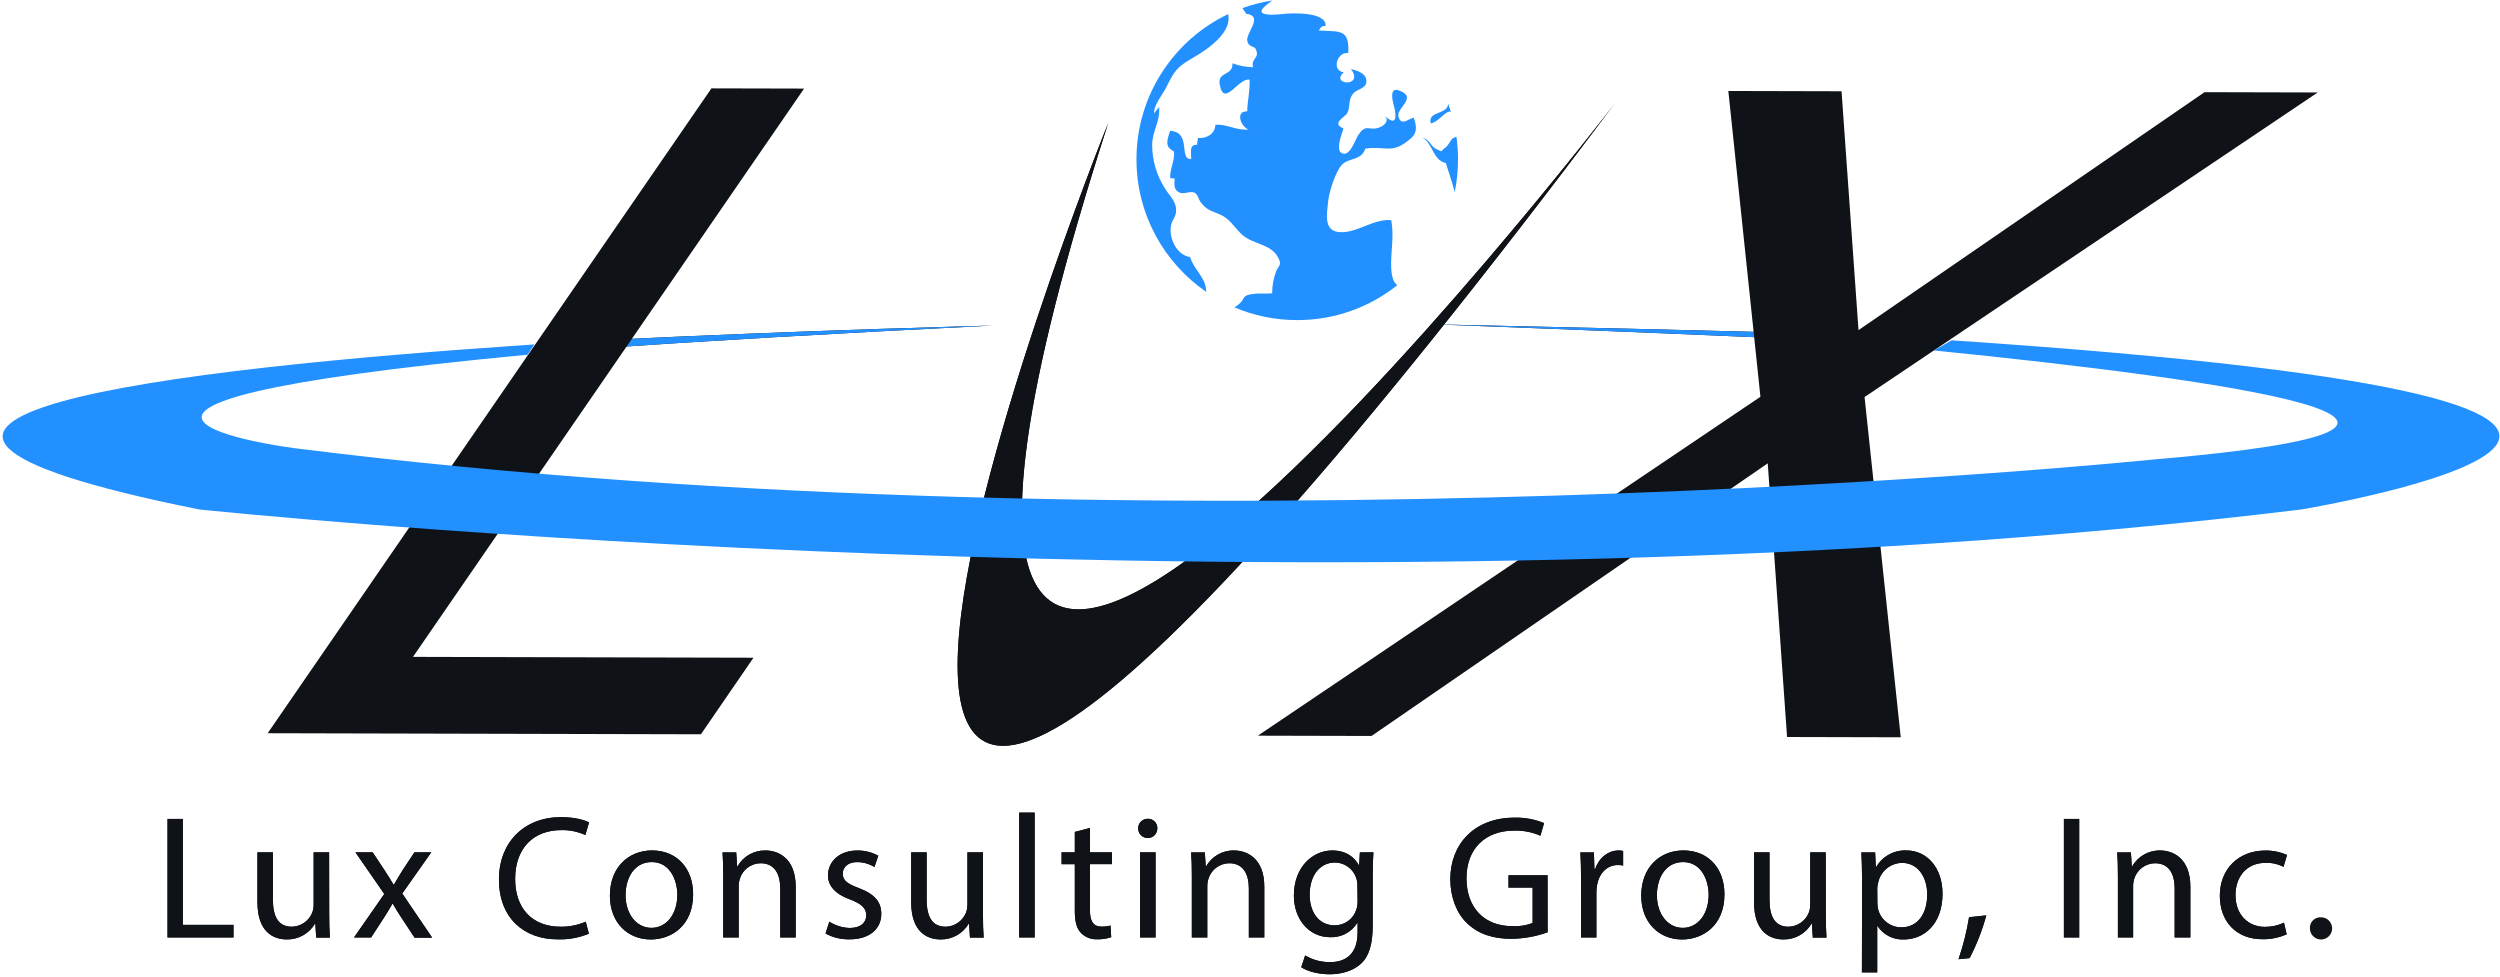 <svg xmlns="http://www.w3.org/2000/svg" xmlns:xlink="http://www.w3.org/1999/xlink" width="793px" height="310px" viewBox="0 0 793.0 310.0"><defs><clipPath id="i0"><path d="M1243,0 L1243,686 L0,686 L0,0 L1243,0 Z"></path></clipPath><clipPath id="i1"><path d="M128.14,0 C77.03,2.53 34.82,5.02 0,7.44 C2.07,6.42 4.37,5.71 6.3,4.53 C73.14,1.32 128.14,0 128.14,0 Z"></path></clipPath><clipPath id="i2"><path d="M0.029,0.001 L2.84,0.06 C44.42,0.942 83.109,1.872 119.14,2.83 L119.14,4.83 C52.363,1.89 2.047,0.074 0.061,0.002 L0.029,0.001 Z"></path></clipPath><clipPath id="i3"><path d="M208.386,0 C-132.874,454.67 47.776,6.1 47.776,6.1 C-65.294,356.77 208.386,-0.01 208.386,0 Z"></path></clipPath><clipPath id="i4"><path d="M140.76,0 L170.15,0.07 L46.1,180.33 L154.1,180.6 L137.42,204.89 L0,204.55 L140.76,0 Z"></path></clipPath><clipPath id="i5"><path d="M149.24,0 L185.15,0.09 L190.53,75.86 L300.29,0.38 L336.2,0.47 L192.45,97.08 L203.93,205.01 L167.87,204.92 L161.74,118.11 L36.06,204.59 L0,204.5 L159.42,97 L149.24,0 Z"></path></clipPath><clipPath id="i6"><path d="M618.191,0 C928.021,20.64 729.061,53.67 729.111,53.66 C420.561,91.34 62.391,53.66 62.391,53.66 C-81.649,24.8 53.441,8.96 168.681,1.3 C167.951,2.37 167.211,3.47 166.491,4.57 C-9.529,21.14 92.581,34.22 92.581,34.22 C373.041,69.47 681.581,37.87 681.581,37.87 C808.171,27.13 705.531,12.54 612.471,3.21 C614.441,2.18 616.371,1.11 618.191,0 Z"></path></clipPath><clipPath id="i7"><path d="M4.86,0 L4.86,33.59 L20.93,33.59 L20.93,37.59 L0,37.59 L0,0 L4.86,0 Z"></path></clipPath><clipPath id="i8"><path d="M4.91,0 L4.91,15 C4.91,20.14 6.47,23.6 10.91,23.6 C13.768,23.551 16.318,21.793 17.38,19.14 C17.679,18.337 17.831,17.487 17.83,16.63 L17.83,0 L22.74,0 L22.77,19.67 C22.77,22.46 22.83,24.92 22.99,27.04 L18.64,27.04 L18.36,22.63 L18.25,22.63 C16.391,25.784 12.98,27.694 9.32,27.63 C5.08,27.63 0,25.29 0,15.8 L0,0 L4.91,0 Z"></path></clipPath><clipPath id="i9"><path d="M5.92,0 L9.77,5.81 C10.77,7.32 11.61,8.71 12.51,10.22 L12.68,10.22 C13.57,8.6 14.47,7.22 15.36,5.75 L19.16,0 L24.5,0 L15.29,13.06 L24.78,27.06 L19.2,27.06 L15.2,20.98 C14.14,19.42 13.2,17.91 12.3,16.29 L12.19,16.29 C11.3,17.91 10.35,19.36 9.34,20.98 L5.42,27 L0,27 L9.6,13.21 L0.45,0 L5.92,0 Z"></path></clipPath><clipPath id="i10"><path d="M19.65,0 C24.34,0 27.3,1 28.58,1.67 L27.41,5.67 C25.026,4.595 22.434,4.062 19.82,4.11 C11,4.11 5.14,9.75 5.14,19.63 C5.14,28.84 10.44,34.76 19.6,34.76 C22.326,34.788 25.028,34.243 27.53,33.16 L28.53,36.97 C25.38,38.262 21.993,38.872 18.59,38.76 C7.99,38.76 0,32.06 0,19.76 C0,7.98 8,0 19.65,0 Z"></path></clipPath><clipPath id="i11"><path d="M13.4,0 C21.15,0.01 26.4,5.6 26.4,13.9 C26.4,23.9 19.48,28.24 12.95,28.24 C5.64,28.24 0,22.88 0,14.34 C0,5.34 5.92,0 13.4,0 Z M13.3,3.69 C7.5,3.69 4.97,9.05 4.97,14.18 C4.97,20.1 8.37,24.56 13.18,24.56 C17.99,24.56 21.39,20.15 21.39,14.07 C21.39,9.49 19.1,3.69 13.3,3.69 Z"></path></clipPath><clipPath id="i12"><path d="M13.67,0.004 C17.41,0.004 23.21,2.234 23.21,11.504 L23.21,27.594 L18.3,27.594 L18.3,12.054 C18.3,7.704 16.68,4.054 12.05,4.054 C8.998,4.105 6.332,6.128 5.46,9.054 C5.225,9.794 5.114,10.567 5.13,11.344 L5.13,27.594 L0.22,27.594 L0.22,7.924 C0.22,5.134 0.16,2.844 0,0.614 L4.35,0.614 L4.63,5.084 L4.74,5.084 C6.541,1.862 9.981,-0.094 13.67,0.004 Z"></path></clipPath><clipPath id="i13"><path d="M10.1,0.001 C12.42,-0.023 14.707,0.552 16.74,1.671 L15.51,5.241 C13.847,4.217 11.932,3.677 9.98,3.681 C7.08,3.681 5.46,5.351 5.46,7.361 C5.46,9.591 7.08,10.601 10.6,11.941 C15.29,13.731 17.69,16.071 17.69,20.091 C17.69,24.831 14.01,28.181 7.59,28.181 C4.944,28.23 2.33,27.596 0,26.341 L1.2,22.581 C3.139,23.813 5.373,24.504 7.67,24.581 C11.24,24.581 12.92,22.791 12.92,20.581 C12.92,18.371 11.52,16.951 7.92,15.581 C3.06,13.851 0.78,11.171 0.78,7.931 C0.78,3.581 4.3,0.001 10.1,0.001 Z"></path></clipPath><clipPath id="i14"><path d="M4.91,0 L4.91,15 C4.91,20.14 6.47,23.6 10.91,23.6 C13.771,23.555 16.326,21.797 17.39,19.14 C17.688,18.337 17.841,17.487 17.84,16.63 L17.84,0 L22.77,0 L22.77,19.67 C22.77,22.46 22.83,24.92 22.99,27.04 L18.64,27.04 L18.36,22.63 L18.25,22.63 C16.39,25.782 12.98,27.692 9.32,27.63 C5.08,27.63 0,25.29 0,15.8 L0,0 L4.91,0 Z"></path></clipPath><clipPath id="i15"><path d="M4.91,0 L4.91,39.6 L0,39.6 L0,0 L4.91,0 Z"></path></clipPath><clipPath id="i16"><path d="M8.99,0 L8.99,7.74 L15.99,7.74 L15.99,11.48 L8.99,11.48 L8.99,26.05 C8.99,29.4 9.94,31.3 12.67,31.3 C13.63,31.316 14.589,31.205 15.52,30.97 L15.74,34.65 C14.344,35.14 12.869,35.367 11.39,35.32 C9.406,35.436 7.47,34.68 6.09,33.25 C4.69,31.8 4.19,29.4 4.19,26.25 L4.19,11.5 L0,11.5 L0,7.74 L4.19,7.74 L4.19,1.27 L8.99,0 Z"></path></clipPath><clipPath id="i17"><path d="M5.521,10.642 L5.521,37.642 L0.611,37.642 L0.611,10.642 L5.521,10.642 Z M3.071,0.002 C3.887,-0.025 4.678,0.292 5.25,0.876 C5.822,1.459 6.123,2.256 6.081,3.072 C6.081,4.75 4.72,6.112 3.041,6.112 C1.362,6.112 0.001,4.75 0.001,3.072 C-0.019,2.252 0.299,1.459 0.879,0.879 C1.459,0.299 2.251,-0.018 3.071,0.002 Z"></path></clipPath><clipPath id="i18"><path d="M13.67,0.003 C17.41,0.003 23.21,2.233 23.21,11.503 L23.21,27.593 L18.3,27.593 L18.3,12.053 C18.3,7.703 16.68,4.053 12.05,4.053 C8.998,4.105 6.332,6.128 5.46,9.053 C5.258,9.688 5.148,10.347 5.131,11.011 L5.13,27.593 L0.22,27.593 L0.22,7.923 C0.22,5.133 0.16,2.843 0,0.613 L4.35,0.613 L4.63,5.083 L4.74,5.083 C6.543,1.864 9.981,-0.092 13.67,0.003 Z"></path></clipPath><clipPath id="i19"><path d="M12.17,0 C16.86,0 19.43,2.46 20.6,4.69 L20.71,4.69 L20.93,0.61 L25.23,0.59 C25.125,2.49 25.021,4.507 25.011,7.525 L25.01,23.69 C25.01,29.89 23.78,33.69 21.16,36.03 C18.54,38.37 14.74,39.27 11.34,39.27 C8.1,39.27 4.53,38.49 2.34,37.04 L3.57,33.3 C5.97,34.719 8.713,35.452 11.5,35.42 C16.5,35.42 20.21,32.8 20.21,25.99 L20.21,22.99 L20.1,22.99 C18.258,25.937 14.972,27.664 11.5,27.51 C4.8,27.51 0,21.82 0,14.34 C0,5.19 6,0 12.17,0 Z M13.01,3.83 C8.32,3.83 5.01,7.83 5.01,14.04 C5.01,19.34 7.69,23.75 13.01,23.75 C16.124,23.737 18.875,21.717 19.82,18.75 C20.085,17.902 20.217,17.018 20.21,16.13 L20.15,11.25 C20.212,9.312 19.489,7.431 18.145,6.034 C16.8,4.637 14.949,3.842 13.01,3.83 Z"></path></clipPath><clipPath id="i20"><path d="M29.75,1.737 L28.58,5.737 C25.959,4.593 23.119,4.04 20.26,4.117 C11.11,4.117 5.13,9.807 5.13,19.247 C5.13,28.687 10.88,34.427 19.64,34.427 C21.843,34.548 24.047,34.207 26.11,33.427 L26.11,22.187 L18.46,22.187 L18.46,18.277 L30.85,18.277 L30.87,36.367 C27.164,37.702 23.259,38.402 19.32,38.437 C13.63,38.437 8.94,36.987 5.25,33.437 C2.01,30.307 0,25.287 0,19.437 C0.06,8.237 7.76,0.007 20.37,0.007 C23.583,-0.07 26.776,0.519 29.75,1.737 Z"></path></clipPath><clipPath id="i21"><path d="M12.17,0 C12.642,-0.005 13.113,0.052 13.57,0.17 L13.57,4.8 C13.022,4.681 12.461,4.624 11.9,4.63 C8.44,4.63 5.98,7.25 5.31,10.94 C5.173,11.696 5.099,12.462 5.09,13.23 L5.09,27.6 L0.23,27.6 L0.22,9.05 C0.22,5.87 0.16,3.13 0,0.62 L4.3,0.62 L4.47,5.92 L4.69,5.92 C5.92,2.29 8.88,0 12.17,0 Z"></path></clipPath><clipPath id="i22"><path d="M13.4,0 C21.2,0.01 26.4,5.6 26.4,13.9 C26.4,23.9 19.48,28.24 12.95,28.24 C5.64,28.24 0,22.88 0,14.34 C0,5.34 5.92,0 13.4,0 Z M13.3,3.69 C7.5,3.69 4.97,9.05 4.97,14.18 C4.97,20.1 8.37,24.56 13.18,24.56 C17.99,24.56 21.39,20.15 21.39,14.07 C21.39,9.49 19.1,3.69 13.3,3.69 Z"></path></clipPath><clipPath id="i23"><path d="M4.91,0 L4.91,15 C4.91,20.14 6.47,23.6 10.91,23.6 C13.768,23.551 16.318,21.793 17.38,19.14 C17.678,18.337 17.831,17.487 17.83,16.63 L17.83,0 L22.74,0 L22.77,19.67 C22.77,22.46 22.83,24.92 22.99,27.04 L18.64,27.04 L18.36,22.63 L18.25,22.63 C16.39,25.782 12.98,27.692 9.32,27.63 C5.08,27.63 0,25.29 0,15.8 L0,0 L4.91,0 Z"></path></clipPath><clipPath id="i24"><path d="M14.3,0.009 C20.83,0.009 25.74,5.539 25.74,13.739 C25.74,23.449 19.82,28.249 13.46,28.249 C10.135,28.394 6.977,26.785 5.14,24.009 L5.03,24.009 L5.03,38.689 L0.17,38.689 L0.22,9.449 C0.22,5.989 0.11,3.199 0,0.629 L4.37,0.629 L4.59,5.259 L4.7,5.259 C6.683,1.868 10.375,-0.151 14.3,0.009 Z M12.88,3.959 C9.286,4.015 6.19,6.509 5.37,10.009 C5.175,10.659 5.064,11.331 5.04,12.009 L5.08,16.649 C5.092,17.321 5.166,17.99 5.3,18.649 C6.142,22.032 9.183,24.405 12.67,24.399 C17.86,24.399 20.88,20.159 20.88,13.959 C20.88,8.549 18.03,3.959 12.88,3.959 Z"></path></clipPath><clipPath id="i25"><path d="M8.82,0 C7.544,4.697 5.767,9.243 3.52,13.56 L0,13.9 C1.496,9.557 2.617,5.094 3.35,0.56 L8.82,0 Z"></path></clipPath><clipPath id="i26"><path d="M4.86,0 L4.86,37.59 L0,37.59 L0,0 L4.86,0 Z"></path></clipPath><clipPath id="i27"><path d="M13.67,0.003 C17.41,0.003 23.21,2.233 23.21,11.503 L23.21,27.593 L18.22,27.593 L18.22,12.053 C18.22,7.703 16.6,4.053 11.97,4.053 C8.918,4.105 6.252,6.128 5.38,9.053 C5.178,9.688 5.068,10.347 5.051,11.011 L5.05,27.593 L0.22,27.593 L0.22,7.923 C0.22,5.133 0.16,2.843 0,0.613 L4.35,0.613 L4.63,5.083 L4.74,5.083 C6.543,1.864 9.981,-0.092 13.67,0.003 Z"></path></clipPath><clipPath id="i28"><path d="M14.51,0.001 C16.854,-0.024 19.176,0.454 21.32,1.401 L20.2,5.191 C18.447,4.278 16.486,3.837 14.51,3.911 C8.31,3.911 4.97,8.491 4.97,14.121 C4.97,20.371 8.97,24.221 14.35,24.221 C16.425,24.224 18.474,23.767 20.35,22.881 L21.21,26.571 C18.77,27.658 16.12,28.19 13.45,28.131 C5.3,28.131 0,22.601 0,14.341 C0,6.081 5.69,0.001 14.51,0.001 Z"></path></clipPath><clipPath id="i29"><path d="M6.728,2.055 C7.327,3.363 7.069,4.904 6.077,5.947 C5.085,6.989 3.559,7.323 2.223,6.789 C0.886,6.256 0.009,4.963 0.007,3.524 C-0.054,2.603 0.273,1.698 0.91,1.029 C1.546,0.36 2.434,-0.012 3.357,0.004 C4.795,-0.065 6.129,0.747 6.728,2.055 Z"></path></clipPath><clipPath id="i30"><path d="M43.059,0.001 C42.371,0.537 41.632,1.09 40.81,1.646 L41.94,0.896 C37.849,3.802 39.996,4.484 42.802,4.5 L43.079,4.5 C43.499,4.496 43.929,4.479 44.351,4.454 L44.631,4.435 C44.724,4.429 44.817,4.422 44.908,4.415 L45.18,4.393 C45.495,4.366 45.798,4.336 46.08,4.306 C49.3,3.936 60.16,3.526 60.02,8.026 C58.46,8.206 58.53,8.466 57.85,9.516 C64.56,9.956 67.59,8.906 67.19,16.716 C63.81,16.036 61.63,22.176 65.76,22.806 C61.21,26.806 72.47,27.666 68.01,21.706 C69.93,22.256 73.17,23.086 72.93,25.846 C72.75,28.006 69.83,28.136 68.74,29.516 C67.03,31.636 67.97,33.426 66.89,35.666 C66.717,36.025 66.282,36.414 65.802,36.822 L65.608,36.986 C65.517,37.063 65.426,37.141 65.335,37.219 L65.156,37.376 C64,38.403 63.145,39.522 65.67,40.606 C65.27,41.926 63.23,46.976 64.84,48.226 C67.45,50.226 69.38,44.226 70.27,42.816 C73.01,38.566 73.8,41.816 77.46,40.096 C78.975,39.362 80.074,38.043 78.856,36.698 L78.734,36.572 L78.75,36.587 C81.367,39.024 82.589,38.673 82,34.796 C81.8,33.626 78.93,25.796 84.65,29.196 C86.698,30.412 85.618,31.95 84.483,33.505 L84.165,33.943 C83.466,34.916 82.857,35.885 83.09,36.776 C83.626,38.907 84.796,38.565 86.013,37.988 L86.249,37.874 C86.288,37.855 86.328,37.835 86.367,37.816 L86.603,37.7 C87.074,37.47 87.537,37.258 87.96,37.196 C89.5,41.616 88.41,42.996 84.91,45.376 C80.5,48.376 77.91,46.066 72.58,47.016 C71.33,50.916 67.27,49.776 65.08,52.216 C63.08,54.456 61.08,60.806 60.82,63.586 C60.36,67.706 59.43,72.726 63.82,73.406 C69.39,74.266 74.92,69.156 80.82,69.676 C81.82,75.156 80.55,79.746 80.82,85.116 C80.97,87.88 81.653,89.571 82.745,90.303 C74.035,97.24 63.002,101.386 51,101.386 C43.927,101.386 37.191,99.946 31.068,97.344 C31.633,96.999 32.119,96.649 32.48,96.346 C34.85,94.326 33.07,93.506 37.48,93.026 C39.3,92.826 41.29,93.086 43.05,92.886 C43.022,90.493 43.453,88.117 44.32,85.886 C45.14,83.846 46.26,84.036 44.9,81.466 C42.59,77.116 36.7,77.366 33.31,74.116 C30.79,71.716 29.65,69.236 26.38,67.826 C23.52,66.596 22.38,66.546 20.38,64.016 C19.68,63.086 19.5,61.586 18.5,61.016 C17.21,60.276 14.94,61.596 13.65,60.936 C11.87,60.006 11.99,58.786 12.09,56.466 C11.64,56.456 11.14,56.346 10.7,56.346 C10.54,53.416 12.31,50.376 11.87,47.986 C11.87,47.706 10.19,47.156 9.87,45.836 C9.55,44.516 10.25,42.586 10.69,41.346 C17.6,41.776 13.27,50.526 17.37,50.286 C17.42,48.336 16.6,45.566 19.26,45.776 C19.14,45.146 19.52,44.146 19.46,43.626 C22.18,43.806 24.92,42.436 25.03,39.436 C28.72,39.136 31.76,41.336 35.49,40.926 C32.97,39.886 31.34,35.026 35.12,35.176 C35.22,31.646 36.04,28.706 35.88,25.106 C34.75,24.927 33.539,25.73 32.366,26.699 L32.106,26.917 C31.933,27.063 31.761,27.212 31.591,27.361 L31.21,27.693 C31.126,27.767 31.042,27.839 30.959,27.911 L30.711,28.123 C28.822,29.725 27.209,30.67 26.46,26.926 C25.96,24.606 27.005,23.908 28.152,23.265 L28.441,23.104 L28.728,22.94 C29.679,22.382 30.535,21.68 30.46,19.926 C32.543,20.71 34.745,21.13 36.97,21.166 C36.26,18.126 39.17,18.506 37.88,15.506 C37.32,14.196 35.46,15.046 35.14,12.596 C35.03,11.755 35.614,10.584 36.204,9.382 L36.357,9.068 C37.426,6.867 38.312,4.65 34.82,4.236 C34.49,3.576 33.98,3.106 33.63,2.416 C36.652,1.326 39.804,0.509 43.059,0.001 Z M29.092,4.319 C30.357,9.96 23.164,15.19 17.78,18.276 C12.79,21.156 12.08,22.266 9.4,27.636 C8.25,29.976 5.42,33.156 5.6,35.816 C5.96,35.156 6.82,34.366 7.17,33.816 C7.62,38.266 5.04,41.266 4.98,45.816 C4.984,50.79 6.437,55.654 9.16,59.816 C9.513,60.39 9.922,60.926 10.332,61.461 L10.683,61.92 C11.611,63.15 12.461,64.434 12.57,66.226 C12.72,68.646 11.32,69.276 10.94,71.506 C10.26,75.386 12.71,80.756 17,81.386 C18.03,84.626 20.5,86.786 21.62,89.626 C21.924,90.408 22.051,91.403 22.158,92.453 C8.776,83.26 0,67.848 0,50.386 C0,30.106 11.837,12.591 28.979,4.372 L29.092,4.319 Z M98.858,32.724 C99.139,33.484 99.402,34.252 99.647,35.029 L99.733,35.307 C99.602,35.271 99.471,35.25 99.34,35.246 C97.82,35.246 95.55,38.716 93.34,38.986 C92.817,36.933 94.167,36.285 95.662,35.689 L95.996,35.556 C97.056,35.137 98.125,34.694 98.6,33.756 C98.732,33.496 98.814,33.14 98.858,32.724 Z M98.14,51.556 C94.04,50.776 93.93,45.186 90.78,43.556 C93.01,44.016 93.29,46.326 95.2,47.176 C97.58,48.246 96.2,47.876 98.11,46.556 C98.8,46.096 99.57,44.486 100.11,43.916 C100.485,43.5 101.002,43.432 101.504,43.256 C101.831,45.585 102,47.966 102,50.386 C102,53.694 101.685,56.928 101.084,60.06 L100.927,60.838 L100.74,60.04 C100.013,57.099 98.894,54.128 98.14,51.556 Z"></path></clipPath></defs><g transform="translate(-225.0 -188.0)"><g clip-path="url(#i0)"><g transform="translate(225.846 188.152)"><g transform="translate(185.811 103.116)"><g clip-path="url(#i1)"><polygon points="0,0 128.14,0 128.14,7.44 0,7.44 0,0" stroke="none" fill="#0F1217"></polygon></g></g><g transform="translate(453.581 102.716)"><g clip-path="url(#i2)"><polygon points="0,0 119.14,0 119.14,4.83 0,4.83 0,0" stroke="none" fill="#0F1217"></polygon></g></g><g transform="translate(302.906 32.756)"><g clip-path="url(#i3)"><polygon points="0,0 208.386,0 208.386,203.669 0,203.669 0,0" stroke="none" fill="#0F1217"></polygon></g></g><g transform="translate(185.811 103.116)"><g clip-path="url(#i1)"><polygon points="0,0 128.14,0 128.14,7.44 0,7.44 0,0" stroke="none" fill="#2390FF"></polygon></g></g><g transform="translate(453.581 102.716)"><g clip-path="url(#i2)"><polygon points="0,0 119.14,0 119.14,4.83 0,4.83 0,0" stroke="none" fill="#2390FF"></polygon></g></g><g transform="translate(84.061 27.876)"><g clip-path="url(#i4)"><polygon points="0,0 170.15,0 170.15,204.89 0,204.89 0,0" stroke="none" fill="#0F1217"></polygon></g></g><g transform="translate(398.141 28.706)"><g clip-path="url(#i5)"><polygon points="0,0 336.2,0 336.2,205.01 0,205.01 0,0" stroke="none" fill="#0F1217"></polygon></g></g><g transform="translate(302.906 32.756)"><g clip-path="url(#i3)"><polygon points="0,0 208.386,0 208.386,203.669 0,203.669 0,0" stroke="none" fill="#0F1217"></polygon></g></g><g transform="translate(0.0 107.796)"><g clip-path="url(#i6)"><polygon points="0,0 791.958,0 791.958,70.407 0,70.407 0,0" stroke="none" fill="#2390FF"></polygon></g></g><g transform="translate(52.291 259.616)"><g clip-path="url(#i7)"><polygon points="0,0 20.93,0 20.93,37.59 0,37.59 0,0" stroke="none" fill="#0F1217"></polygon></g></g><g transform="translate(80.811 270.206)"><g clip-path="url(#i8)"><polygon points="0,0 22.99,0 22.99,27.632 0,27.632 0,0" stroke="none" fill="#0F1217"></polygon></g></g><g transform="translate(111.451 270.206)"><g clip-path="url(#i9)"><polygon points="0,0 24.78,0 24.78,27.06 0,27.06 0,0" stroke="none" fill="#0F1217"></polygon></g></g><g transform="translate(157.421 259.046)"><g clip-path="url(#i10)"><polygon points="0,0 28.58,0 28.58,38.773 0,38.773 0,0" stroke="none" fill="#0F1217"></polygon></g></g><g transform="translate(192.611 269.606)"><g clip-path="url(#i11)"><polygon points="0,0 26.4,0 26.4,28.24 0,28.24 0,0" stroke="none" fill="#0F1217"></polygon></g></g><g transform="translate(228.341 269.612)"><g clip-path="url(#i12)"><polygon points="0,0 23.21,0 23.21,27.594 0,27.594 0,0" stroke="none" fill="#0F1217"></polygon></g></g><g transform="translate(261.011 269.625)"><g clip-path="url(#i13)"><polygon points="0,-2.16840434e-19 17.69,-2.16840434e-19 17.69,28.183 0,28.183 0,-2.16840434e-19" stroke="none" fill="#0F1217"></polygon></g></g><g transform="translate(288.181 270.206)"><g clip-path="url(#i14)"><polygon points="0,0 22.99,0 22.99,27.631 0,27.631 0,0" stroke="none" fill="#0F1217"></polygon></g></g><g transform="translate(322.441 257.606)"><g clip-path="url(#i15)"><polygon points="0,0 4.91,0 4.91,39.6 0,39.6 0,0" stroke="none" fill="#0F1217"></polygon></g></g><g transform="translate(335.891 262.466)"><g clip-path="url(#i16)"><polygon points="0,0 15.99,0 15.99,35.332 0,35.332 0,0" stroke="none" fill="#0F1217"></polygon></g></g><g transform="translate(360.18 259.564)"><g clip-path="url(#i17)"><polygon points="2.66442684e-15,1.19901918e-14 6.085,1.19901918e-14 6.085,37.642 2.66442684e-15,37.642 2.66442684e-15,1.19901918e-14" stroke="none" fill="#0F1217"></polygon></g></g><g transform="translate(376.981 269.613)"><g clip-path="url(#i18)"><polygon points="0,0 23.21,0 23.21,27.593 0,27.593 0,0" stroke="none" fill="#0F1217"></polygon></g></g><g transform="translate(409.571 269.616)"><g clip-path="url(#i19)"><polygon points="0,0 25.23,0 25.23,39.27 0,39.27 0,0" stroke="none" fill="#0F1217"></polygon></g></g><g transform="translate(459.191 259.199)"><g clip-path="url(#i20)"><polygon points="0,2.60208521e-18 30.87,2.60208521e-18 30.87,38.437 0,38.437 0,2.60208521e-18" stroke="none" fill="#0F1217"></polygon></g></g><g transform="translate(500.441 269.606)"><g clip-path="url(#i21)"><polygon points="0,0 13.57,0 13.57,27.6 0,27.6 0,0" stroke="none" fill="#0F1217"></polygon></g></g><g transform="translate(519.751 269.606)"><g clip-path="url(#i22)"><polygon points="0,0 26.4,0 26.4,28.24 0,28.24 0,0" stroke="none" fill="#0F1217"></polygon></g></g><g transform="translate(555.531 270.206)"><g clip-path="url(#i23)"><polygon points="0,0 22.99,0 22.99,27.631 0,27.631 0,0" stroke="none" fill="#0F1217"></polygon></g></g><g transform="translate(589.581 269.597)"><g clip-path="url(#i24)"><polygon points="0,-1.42108547e-14 25.74,-1.42108547e-14 25.74,38.689 0,38.689 0,-1.42108547e-14" stroke="none" fill="#0F1217"></polygon></g></g><g transform="translate(620.391 290.206)"><g clip-path="url(#i25)"><polygon points="0,0 8.82,0 8.82,13.9 0,13.9 0,0" stroke="none" fill="#0F1217"></polygon></g></g><g transform="translate(653.821 259.616)"><g clip-path="url(#i26)"><polygon points="0,0 4.86,0 4.86,37.59 0,37.59 0,0" stroke="none" fill="#0F1217"></polygon></g></g><g transform="translate(670.731 269.613)"><g clip-path="url(#i27)"><polygon points="0,0 23.21,0 23.21,27.593 0,27.593 0,0" stroke="none" fill="#0F1217"></polygon></g></g><g transform="translate(703.281 269.635)"><g clip-path="url(#i28)"><polygon points="0,-2.16840434e-19 21.32,-2.16840434e-19 21.32,28.135 0,28.135 0,-2.16840434e-19" stroke="none" fill="#0F1217"></polygon></g></g><g transform="translate(731.854 290.812)"><g clip-path="url(#i29)"><polygon points="0,-1.73472348e-18 7.047,-1.73472348e-18 7.047,7.04 0,7.04 0,-1.73472348e-18" stroke="none" fill="#0F1217"></polygon></g></g><g transform="translate(52.291 259.616)"><g clip-path="url(#i7)"><polygon points="0,0 20.93,0 20.93,37.59 0,37.59 0,0" stroke="none" fill="#0F1217"></polygon></g></g><g transform="translate(80.811 270.206)"><g clip-path="url(#i8)"><polygon points="0,0 22.99,0 22.99,27.632 0,27.632 0,0" stroke="none" fill="#0F1217"></polygon></g></g><g transform="translate(111.451 270.206)"><g clip-path="url(#i9)"><polygon points="0,0 24.78,0 24.78,27.06 0,27.06 0,0" stroke="none" fill="#0F1217"></polygon></g></g><g transform="translate(157.421 259.046)"><g clip-path="url(#i10)"><polygon points="0,0 28.58,0 28.58,38.773 0,38.773 0,0" stroke="none" fill="#0F1217"></polygon></g></g><g transform="translate(192.611 269.606)"><g clip-path="url(#i11)"><polygon points="0,0 26.4,0 26.4,28.24 0,28.24 0,0" stroke="none" fill="#0F1217"></polygon></g></g><g transform="translate(228.341 269.612)"><g clip-path="url(#i12)"><polygon points="0,0 23.21,0 23.21,27.594 0,27.594 0,0" stroke="none" fill="#0F1217"></polygon></g></g><g transform="translate(261.011 269.625)"><g clip-path="url(#i13)"><polygon points="0,-2.16840434e-19 17.69,-2.16840434e-19 17.69,28.183 0,28.183 0,-2.16840434e-19" stroke="none" fill="#0F1217"></polygon></g></g><g transform="translate(288.181 270.206)"><g clip-path="url(#i14)"><polygon points="0,0 22.99,0 22.99,27.631 0,27.631 0,0" stroke="none" fill="#0F1217"></polygon></g></g><g transform="translate(322.441 257.606)"><g clip-path="url(#i15)"><polygon points="0,0 4.91,0 4.91,39.6 0,39.6 0,0" stroke="none" fill="#0F1217"></polygon></g></g><g transform="translate(335.891 262.466)"><g clip-path="url(#i16)"><polygon points="0,0 15.99,0 15.99,35.332 0,35.332 0,0" stroke="none" fill="#0F1217"></polygon></g></g><g transform="translate(360.18 259.564)"><g clip-path="url(#i17)"><polygon points="2.66442684e-15,1.19901918e-14 6.085,1.19901918e-14 6.085,37.642 2.66442684e-15,37.642 2.66442684e-15,1.19901918e-14" stroke="none" fill="#0F1217"></polygon></g></g><g transform="translate(376.981 269.613)"><g clip-path="url(#i18)"><polygon points="0,0 23.21,0 23.21,27.593 0,27.593 0,0" stroke="none" fill="#0F1217"></polygon></g></g><g transform="translate(409.571 269.616)"><g clip-path="url(#i19)"><polygon points="0,0 25.23,0 25.23,39.27 0,39.27 0,0" stroke="none" fill="#0F1217"></polygon></g></g><g transform="translate(459.191 259.199)"><g clip-path="url(#i20)"><polygon points="0,2.60208521e-18 30.87,2.60208521e-18 30.87,38.437 0,38.437 0,2.60208521e-18" stroke="none" fill="#0F1217"></polygon></g></g><g transform="translate(500.441 269.606)"><g clip-path="url(#i21)"><polygon points="0,0 13.57,0 13.57,27.6 0,27.6 0,0" stroke="none" fill="#0F1217"></polygon></g></g><g transform="translate(519.751 269.606)"><g clip-path="url(#i22)"><polygon points="0,0 26.4,0 26.4,28.24 0,28.24 0,0" stroke="none" fill="#0F1217"></polygon></g></g><g transform="translate(555.531 270.206)"><g clip-path="url(#i23)"><polygon points="0,0 22.99,0 22.99,27.631 0,27.631 0,0" stroke="none" fill="#0F1217"></polygon></g></g><g transform="translate(589.581 269.597)"><g clip-path="url(#i24)"><polygon points="0,-1.42108547e-14 25.74,-1.42108547e-14 25.74,38.689 0,38.689 0,-1.42108547e-14" stroke="none" fill="#0F1217"></polygon></g></g><g transform="translate(620.391 290.206)"><g clip-path="url(#i25)"><polygon points="0,0 8.82,0 8.82,13.9 0,13.9 0,0" stroke="none" fill="#0F1217"></polygon></g></g><g transform="translate(653.821 259.616)"><g clip-path="url(#i26)"><polygon points="0,0 4.86,0 4.86,37.59 0,37.59 0,0" stroke="none" fill="#0F1217"></polygon></g></g><g transform="translate(670.731 269.613)"><g clip-path="url(#i27)"><polygon points="0,0 23.21,0 23.21,27.593 0,27.593 0,0" stroke="none" fill="#0F1217"></polygon></g></g><g transform="translate(703.281 269.635)"><g clip-path="url(#i28)"><polygon points="0,-2.16840434e-19 21.32,-2.16840434e-19 21.32,28.135 0,28.135 0,-2.16840434e-19" stroke="none" fill="#0F1217"></polygon></g></g><g transform="translate(359.641 0.0)"><g clip-path="url(#i30)"><polygon points="0,0.001 102,0.001 102,101.386 0,101.386 0,0.001" stroke="none" fill="#2390FF"></polygon></g></g></g></g></g></svg>